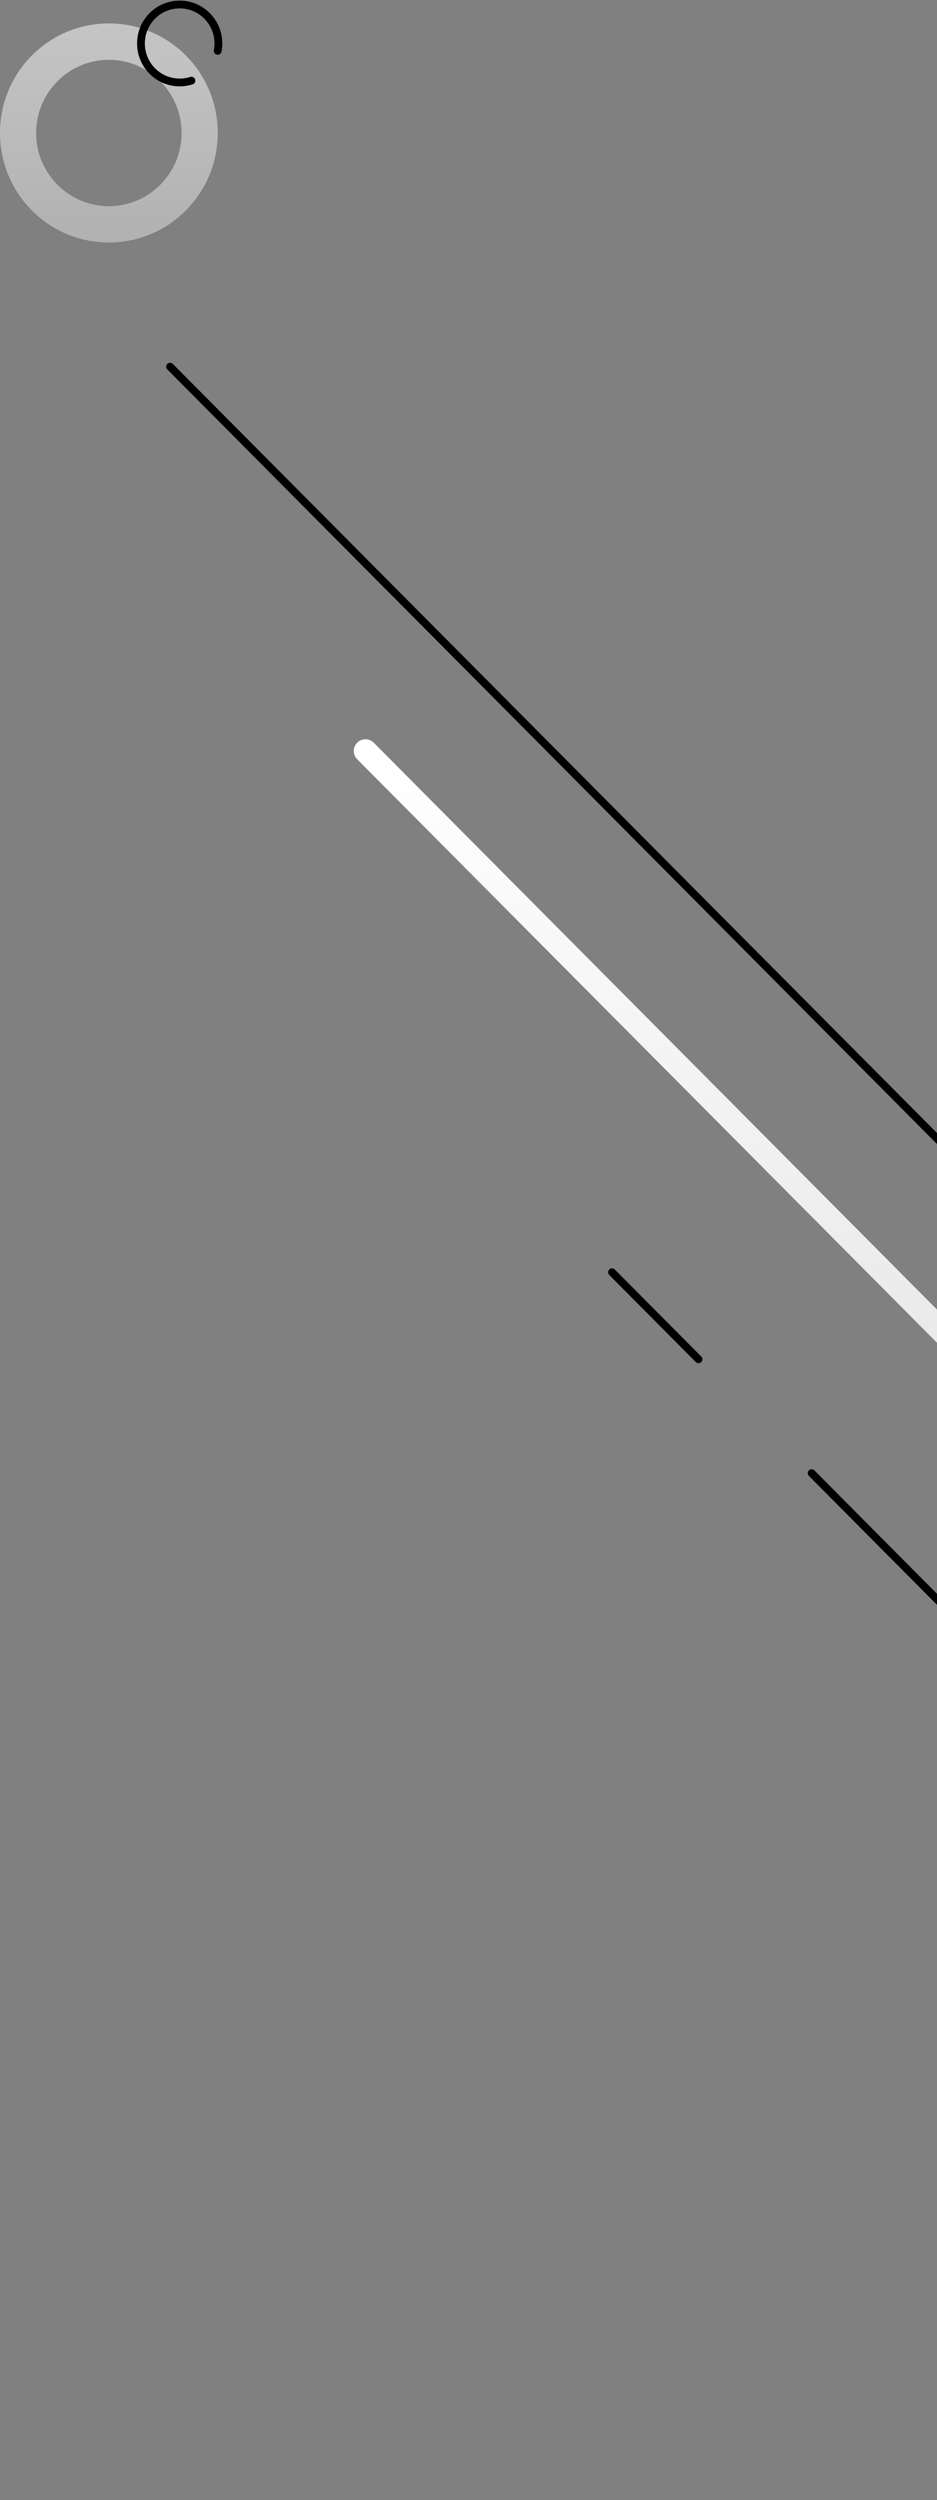 <svg width="241" height="643" viewBox="0 0 241 643" fill="none" xmlns="http://www.w3.org/2000/svg">
<rect x="0" y="0" width="241" height="643" fill="#808080" stroke="none"/>
<g opacity="0.54">
<path d="M28 15.372C38.323 15.372 46.721 23.82 46.721 34.205C46.721 44.589 38.323 53.037 28 53.037C17.677 53.037 9.279 44.589 9.279 34.205C9.279 23.82 17.677 15.372 28 15.372ZM28 6.037C12.527 6.037 0 18.639 0 34.205C0 49.77 12.527 62.372 28 62.372C43.473 62.372 56 49.77 56 34.205C56 18.639 43.473 6.037 28 6.037Z" fill="#DADADA"/>
<path d="M28 15.372C38.323 15.372 46.721 23.82 46.721 34.205C46.721 44.589 38.323 53.037 28 53.037C17.677 53.037 9.279 44.589 9.279 34.205C9.279 23.82 17.677 15.372 28 15.372ZM28 6.037C12.527 6.037 0 18.639 0 34.205C0 49.77 12.527 62.372 28 62.372C43.473 62.372 56 49.77 56 34.205C56 18.639 43.473 6.037 28 6.037Z" fill="url(#paint0_linear)"/>
</g>
<path d="M470.024 641.839L208.755 378.885" stroke="black" stroke-width="2" stroke-miterlimit="10" stroke-linecap="round"/>
<path d="M179.66 349.602L157.414 327.213" stroke="black" stroke-width="2" stroke-miterlimit="10" stroke-linecap="round"/>
<path d="M305.026 357.261L43.737 94.307" stroke="black" stroke-width="2" stroke-miterlimit="10" stroke-linecap="round"/>
<path d="M355.289 456.103L94 193.149" stroke="#DADADA" stroke-width="6" stroke-miterlimit="10" stroke-linecap="round"/>
<path d="M355.289 456.103L94 193.149" stroke="url(#paint1_linear)" stroke-width="6" stroke-miterlimit="10" stroke-linecap="round"/>
<path d="M49.237 20.744C45.803 21.844 41.9 21.019 39.168 18.269C35.285 14.361 35.285 7.998 39.168 4.09C43.051 0.181 49.374 0.181 53.257 4.09C55.696 6.545 56.594 9.942 55.989 13.085" stroke="black" stroke-width="2" stroke-miterlimit="10" stroke-linecap="round" stroke-linejoin="round"/>
<defs>
<linearGradient id="paint0_linear" x1="28" y1="6.037" x2="28" y2="62.372" gradientUnits="userSpaceOnUse">
<stop stop-color="white"/>
<stop offset="1" stop-color="white" stop-opacity="0"/>
</linearGradient>
<linearGradient id="paint1_linear" x1="224.645" y1="193.149" x2="224.645" y2="456.103" gradientUnits="userSpaceOnUse">
<stop stop-color="white"/>
<stop offset="1" stop-color="white" stop-opacity="0"/>
</linearGradient>
</defs>
</svg>
